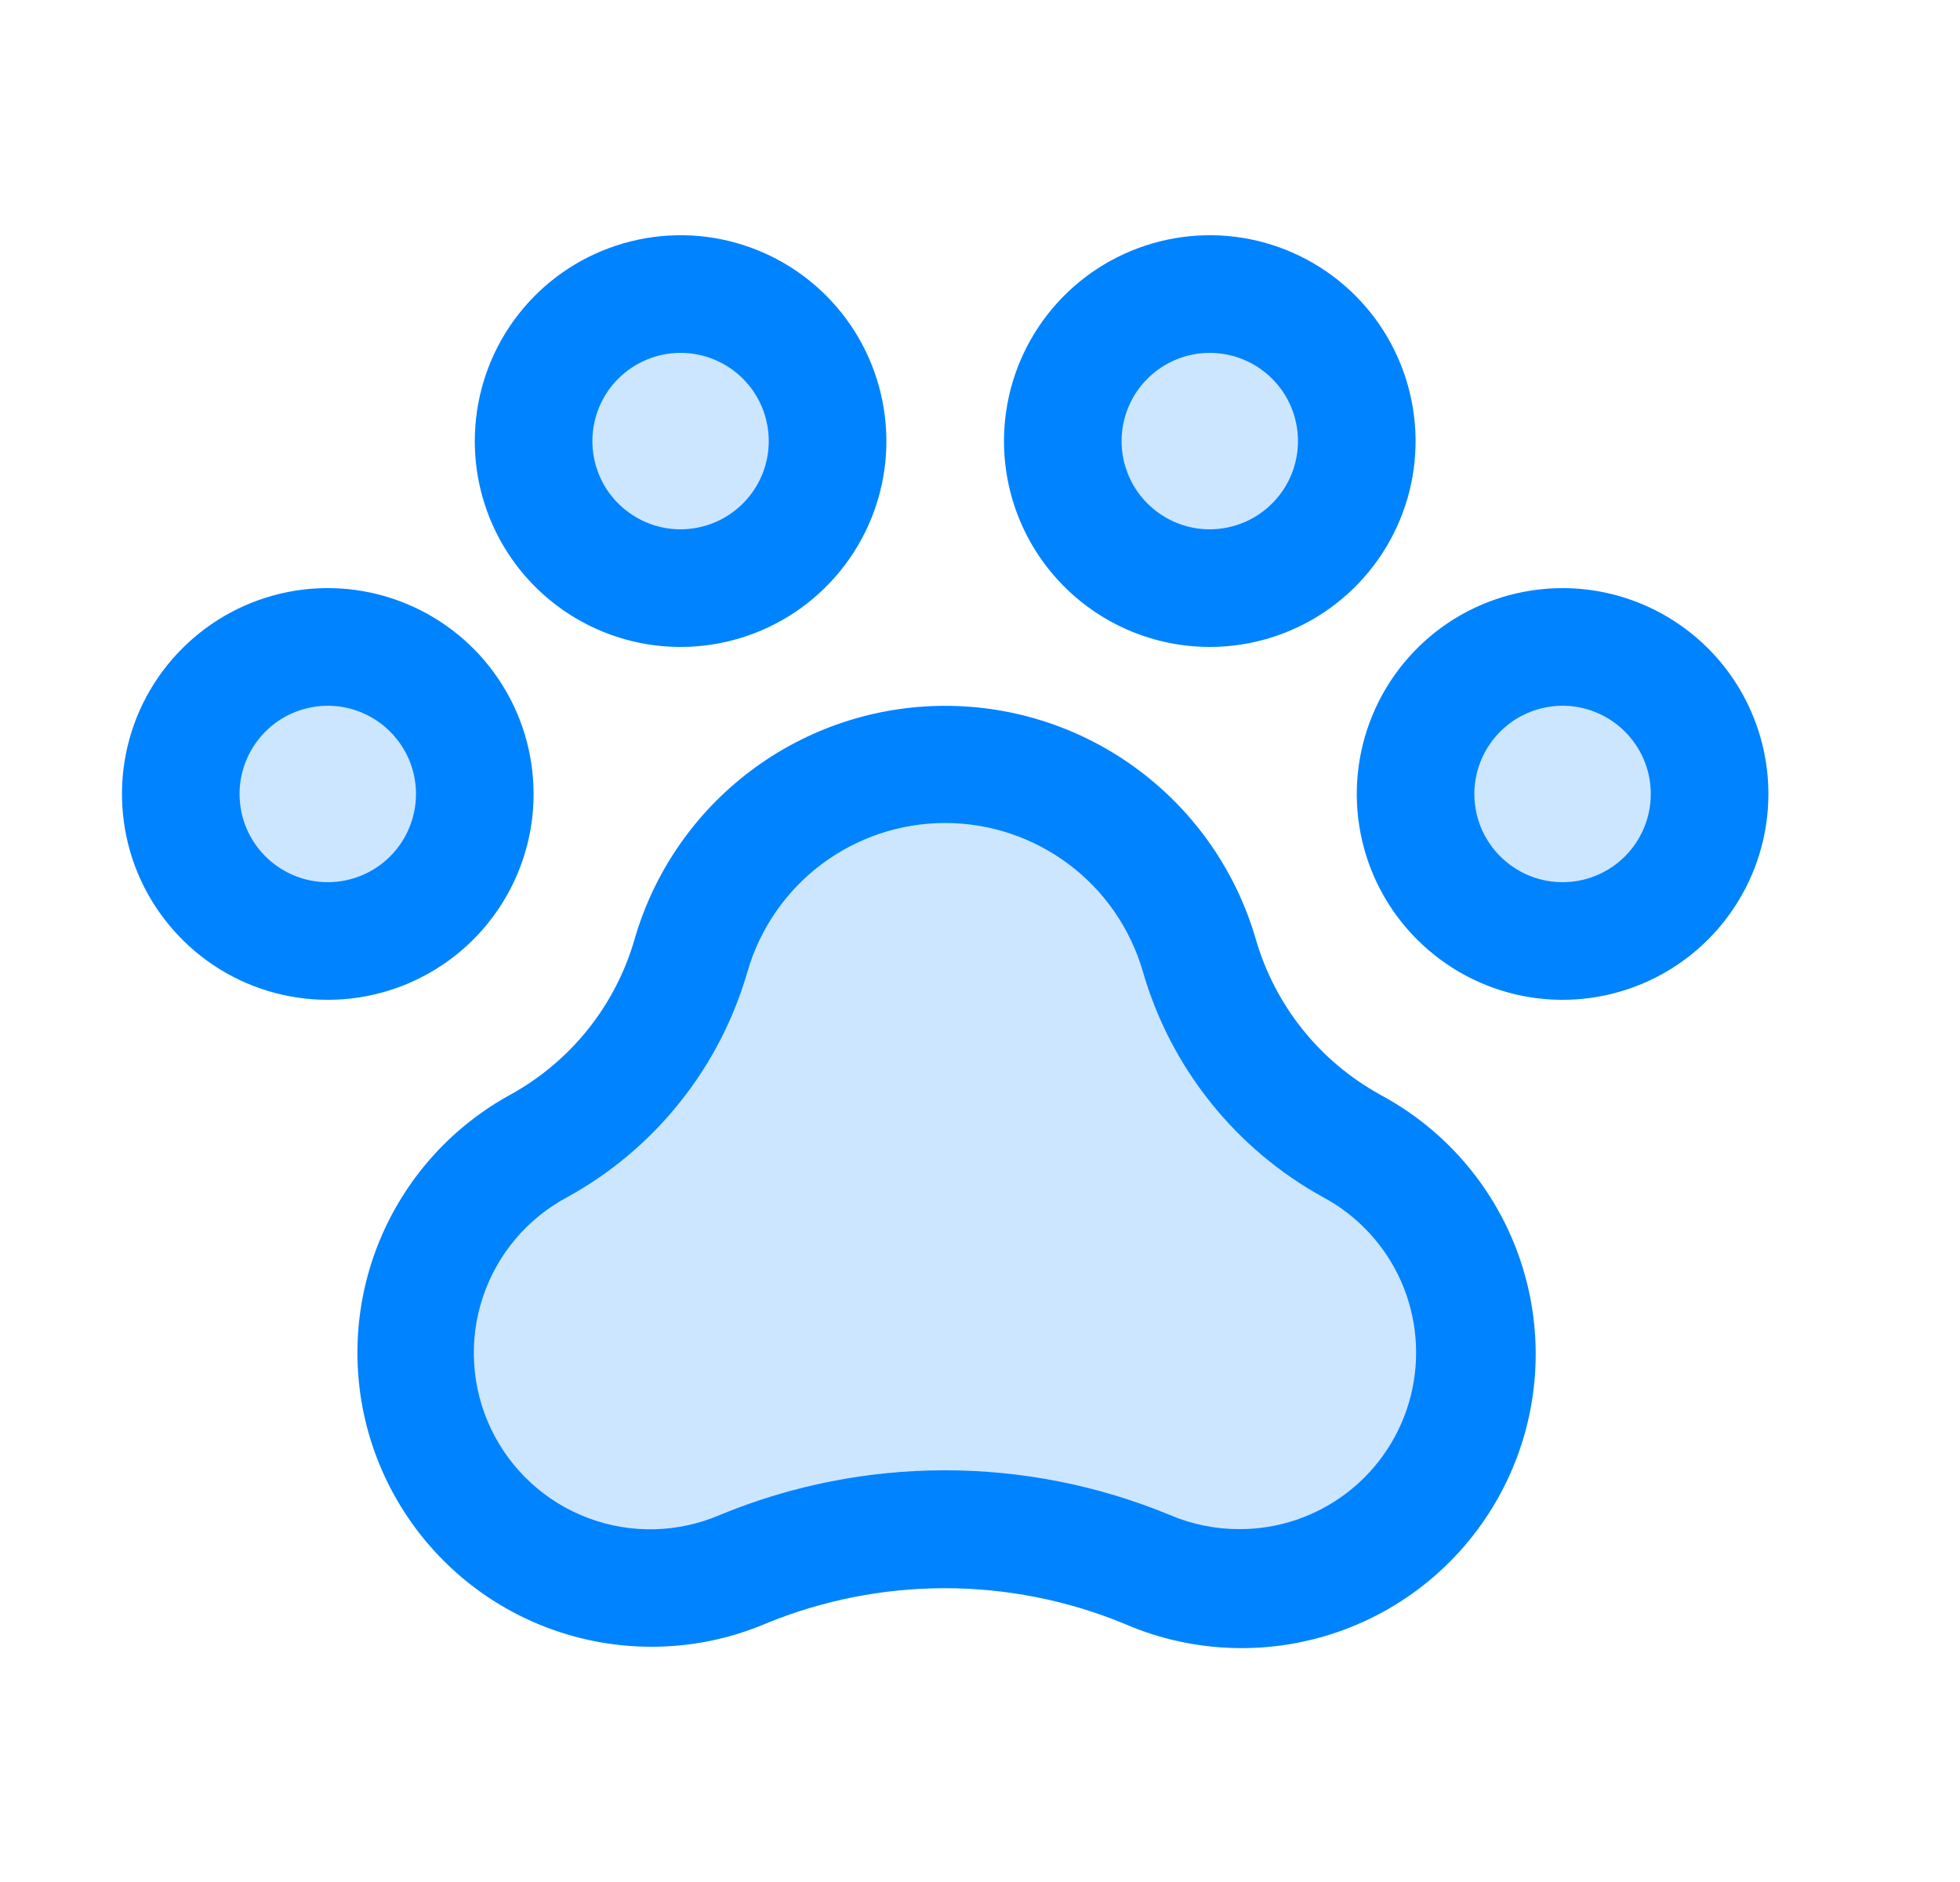 <svg width="25" height="24" viewBox="0 0 25 24" fill="none" xmlns="http://www.w3.org/2000/svg">
<path opacity="0.2" d="M21.806 10.125C21.806 10.496 21.696 10.858 21.49 11.167C21.284 11.475 20.991 11.715 20.648 11.857C20.306 11.999 19.929 12.036 19.565 11.964C19.201 11.892 18.867 11.713 18.605 11.451C18.343 11.189 18.164 10.854 18.092 10.491C18.019 10.127 18.056 9.75 18.198 9.407C18.34 9.065 18.581 8.772 18.889 8.566C19.197 8.36 19.56 8.25 19.931 8.25C20.428 8.25 20.905 8.448 21.256 8.799C21.608 9.151 21.806 9.628 21.806 10.125ZM6.056 10.125C6.056 9.754 5.946 9.392 5.74 9.083C5.534 8.775 5.241 8.535 4.898 8.393C4.556 8.251 4.179 8.214 3.815 8.286C3.451 8.358 3.117 8.537 2.855 8.799C2.593 9.061 2.414 9.395 2.342 9.759C2.269 10.123 2.306 10.5 2.448 10.842C2.59 11.185 2.831 11.478 3.139 11.684C3.447 11.89 3.81 12 4.181 12C4.678 12 5.155 11.803 5.506 11.451C5.858 11.099 6.056 10.622 6.056 10.125ZM8.681 7.5C9.052 7.5 9.414 7.39 9.722 7.184C10.031 6.978 10.271 6.685 10.413 6.343C10.555 6 10.592 5.623 10.52 5.259C10.447 4.895 10.269 4.561 10.007 4.299C9.744 4.037 9.41 3.858 9.046 3.786C8.683 3.714 8.306 3.751 7.963 3.893C7.621 4.035 7.328 4.275 7.122 4.583C6.916 4.892 6.806 5.254 6.806 5.625C6.806 6.122 7.003 6.599 7.355 6.951C7.706 7.302 8.183 7.5 8.681 7.5ZM15.431 7.5C15.802 7.5 16.164 7.39 16.472 7.184C16.781 6.978 17.021 6.685 17.163 6.343C17.305 6 17.342 5.623 17.27 5.259C17.197 4.895 17.019 4.561 16.756 4.299C16.494 4.037 16.16 3.858 15.796 3.786C15.433 3.714 15.056 3.751 14.713 3.893C14.37 4.035 14.078 4.275 13.872 4.583C13.666 4.892 13.556 5.254 13.556 5.625C13.556 6.122 13.753 6.599 14.105 6.951C14.457 7.302 14.933 7.5 15.431 7.5ZM17.234 14.611C16.294 14.09 15.598 13.219 15.297 12.188C15.093 11.486 14.666 10.869 14.082 10.43C13.498 9.992 12.787 9.754 12.056 9.754C11.325 9.754 10.614 9.992 10.029 10.43C9.445 10.869 9.019 11.486 8.815 12.188C8.515 13.221 7.818 14.094 6.877 14.616C6.194 14.98 5.678 15.594 5.437 16.33C5.196 17.066 5.249 17.866 5.585 18.564C5.921 19.261 6.513 19.802 7.239 20.073C7.964 20.344 8.766 20.324 9.477 20.017C11.129 19.34 12.981 19.34 14.633 20.017C15.344 20.324 16.146 20.344 16.871 20.073C17.596 19.802 18.189 19.261 18.524 18.564C18.86 17.866 18.913 17.066 18.672 16.33C18.432 15.594 17.916 14.98 17.233 14.616L17.234 14.611Z" fill="#0083FF"/>
<path d="M19.931 7.5C19.412 7.5 18.904 7.654 18.472 7.942C18.041 8.231 17.704 8.641 17.506 9.12C17.307 9.6 17.255 10.128 17.356 10.637C17.457 11.146 17.707 11.614 18.075 11.981C18.442 12.348 18.909 12.598 19.419 12.7C19.928 12.801 20.456 12.749 20.935 12.55C21.415 12.351 21.825 12.015 22.113 11.583C22.402 11.152 22.556 10.644 22.556 10.125C22.556 9.429 22.279 8.761 21.787 8.269C21.294 7.777 20.627 7.5 19.931 7.5ZM19.931 11.25C19.708 11.25 19.491 11.184 19.306 11.06C19.121 10.937 18.976 10.761 18.891 10.556C18.806 10.35 18.784 10.124 18.827 9.906C18.871 9.687 18.978 9.487 19.135 9.33C19.293 9.172 19.493 9.065 19.711 9.022C19.929 8.978 20.156 9 20.361 9.086C20.567 9.171 20.742 9.315 20.866 9.5C20.99 9.685 21.056 9.902 21.056 10.125C21.056 10.423 20.937 10.71 20.726 10.921C20.515 11.132 20.229 11.25 19.931 11.25ZM6.806 10.125C6.806 9.606 6.652 9.098 6.363 8.667C6.075 8.235 5.665 7.899 5.185 7.7C4.706 7.501 4.178 7.449 3.669 7.55C3.159 7.652 2.692 7.902 2.325 8.269C1.957 8.636 1.707 9.104 1.606 9.613C1.505 10.122 1.557 10.65 1.755 11.13C1.954 11.609 2.291 12.019 2.722 12.308C3.154 12.596 3.661 12.75 4.181 12.75C4.877 12.75 5.545 12.473 6.037 11.981C6.529 11.489 6.806 10.821 6.806 10.125ZM4.181 11.25C3.958 11.25 3.741 11.184 3.556 11.06C3.371 10.937 3.226 10.761 3.141 10.556C3.056 10.35 3.034 10.124 3.077 9.906C3.121 9.687 3.228 9.487 3.385 9.33C3.542 9.172 3.743 9.065 3.961 9.022C4.179 8.978 4.406 9 4.611 9.086C4.817 9.171 4.992 9.315 5.116 9.5C5.24 9.685 5.306 9.902 5.306 10.125C5.306 10.423 5.187 10.71 4.976 10.921C4.765 11.132 4.479 11.25 4.181 11.25ZM8.681 8.25C9.2 8.25 9.707 8.096 10.139 7.808C10.571 7.519 10.907 7.109 11.106 6.63C11.305 6.15 11.357 5.622 11.255 5.113C11.154 4.604 10.904 4.136 10.537 3.769C10.17 3.402 9.702 3.152 9.193 3.05C8.684 2.949 8.156 3.001 7.676 3.2C7.196 3.398 6.787 3.735 6.498 4.167C6.21 4.598 6.056 5.106 6.056 5.625C6.056 6.321 6.332 6.989 6.825 7.481C7.317 7.973 7.984 8.25 8.681 8.25ZM8.681 4.5C8.903 4.5 9.121 4.566 9.306 4.69C9.491 4.813 9.635 4.989 9.72 5.194C9.805 5.4 9.827 5.626 9.784 5.844C9.741 6.063 9.633 6.263 9.476 6.42C9.319 6.578 9.118 6.685 8.9 6.728C8.682 6.772 8.456 6.75 8.25 6.664C8.045 6.579 7.869 6.435 7.745 6.25C7.622 6.065 7.556 5.848 7.556 5.625C7.556 5.327 7.674 5.04 7.885 4.83C8.096 4.619 8.382 4.5 8.681 4.5ZM15.431 8.25C15.95 8.25 16.457 8.096 16.889 7.808C17.321 7.519 17.657 7.109 17.856 6.63C18.055 6.15 18.107 5.622 18.005 5.113C17.904 4.604 17.654 4.136 17.287 3.769C16.92 3.402 16.452 3.152 15.943 3.05C15.434 2.949 14.906 3.001 14.426 3.2C13.947 3.398 13.537 3.735 13.248 4.167C12.96 4.598 12.806 5.106 12.806 5.625C12.806 6.321 13.082 6.989 13.575 7.481C14.067 7.973 14.735 8.25 15.431 8.25ZM15.431 4.5C15.653 4.5 15.871 4.566 16.056 4.69C16.241 4.813 16.385 4.989 16.47 5.194C16.555 5.4 16.578 5.626 16.534 5.844C16.491 6.063 16.384 6.263 16.226 6.42C16.069 6.578 15.868 6.685 15.65 6.728C15.432 6.772 15.206 6.75 15 6.664C14.795 6.579 14.619 6.435 14.495 6.25C14.372 6.065 14.306 5.848 14.306 5.625C14.306 5.327 14.424 5.04 14.635 4.83C14.846 4.619 15.132 4.5 15.431 4.5ZM17.598 13.956C17.217 13.745 16.881 13.462 16.61 13.122C16.339 12.782 16.137 12.392 16.017 11.974C15.767 11.116 15.246 10.363 14.532 9.827C13.818 9.29 12.949 9.001 12.056 9.001C11.163 9.001 10.294 9.29 9.579 9.827C8.865 10.363 8.344 11.116 8.095 11.974C7.854 12.815 7.289 13.526 6.524 13.952C5.791 14.349 5.211 14.979 4.875 15.743C4.54 16.506 4.469 17.36 4.673 18.169C4.878 18.977 5.346 19.695 6.004 20.208C6.662 20.721 7.472 20.999 8.306 21C8.806 21.001 9.3 20.902 9.761 20.707C11.228 20.102 12.875 20.102 14.342 20.707C15.231 21.093 16.235 21.12 17.143 20.783C18.052 20.446 18.794 19.77 19.215 18.897C19.637 18.024 19.703 17.022 19.402 16.101C19.1 15.18 18.454 14.412 17.598 13.957V13.956ZM15.806 19.5C15.501 19.5 15.2 19.439 14.92 19.319C13.083 18.56 11.02 18.56 9.183 19.319C8.649 19.549 8.047 19.563 7.503 19.359C6.959 19.155 6.515 18.748 6.264 18.224C6.013 17.7 5.975 17.099 6.157 16.547C6.339 15.995 6.728 15.535 7.242 15.263C7.794 14.958 8.281 14.547 8.674 14.054C9.068 13.561 9.36 12.995 9.535 12.388C9.693 11.842 10.025 11.362 10.479 11.021C10.934 10.68 11.487 10.495 12.056 10.495C12.624 10.495 13.177 10.68 13.632 11.021C14.087 11.362 14.418 11.842 14.577 12.388C14.752 12.996 15.045 13.563 15.44 14.057C15.834 14.551 16.322 14.962 16.876 15.267C17.319 15.504 17.669 15.883 17.872 16.342C18.074 16.801 18.117 17.315 17.994 17.802C17.871 18.288 17.589 18.72 17.192 19.028C16.796 19.335 16.308 19.502 15.806 19.5Z" fill="#0083FF"/>
</svg>
